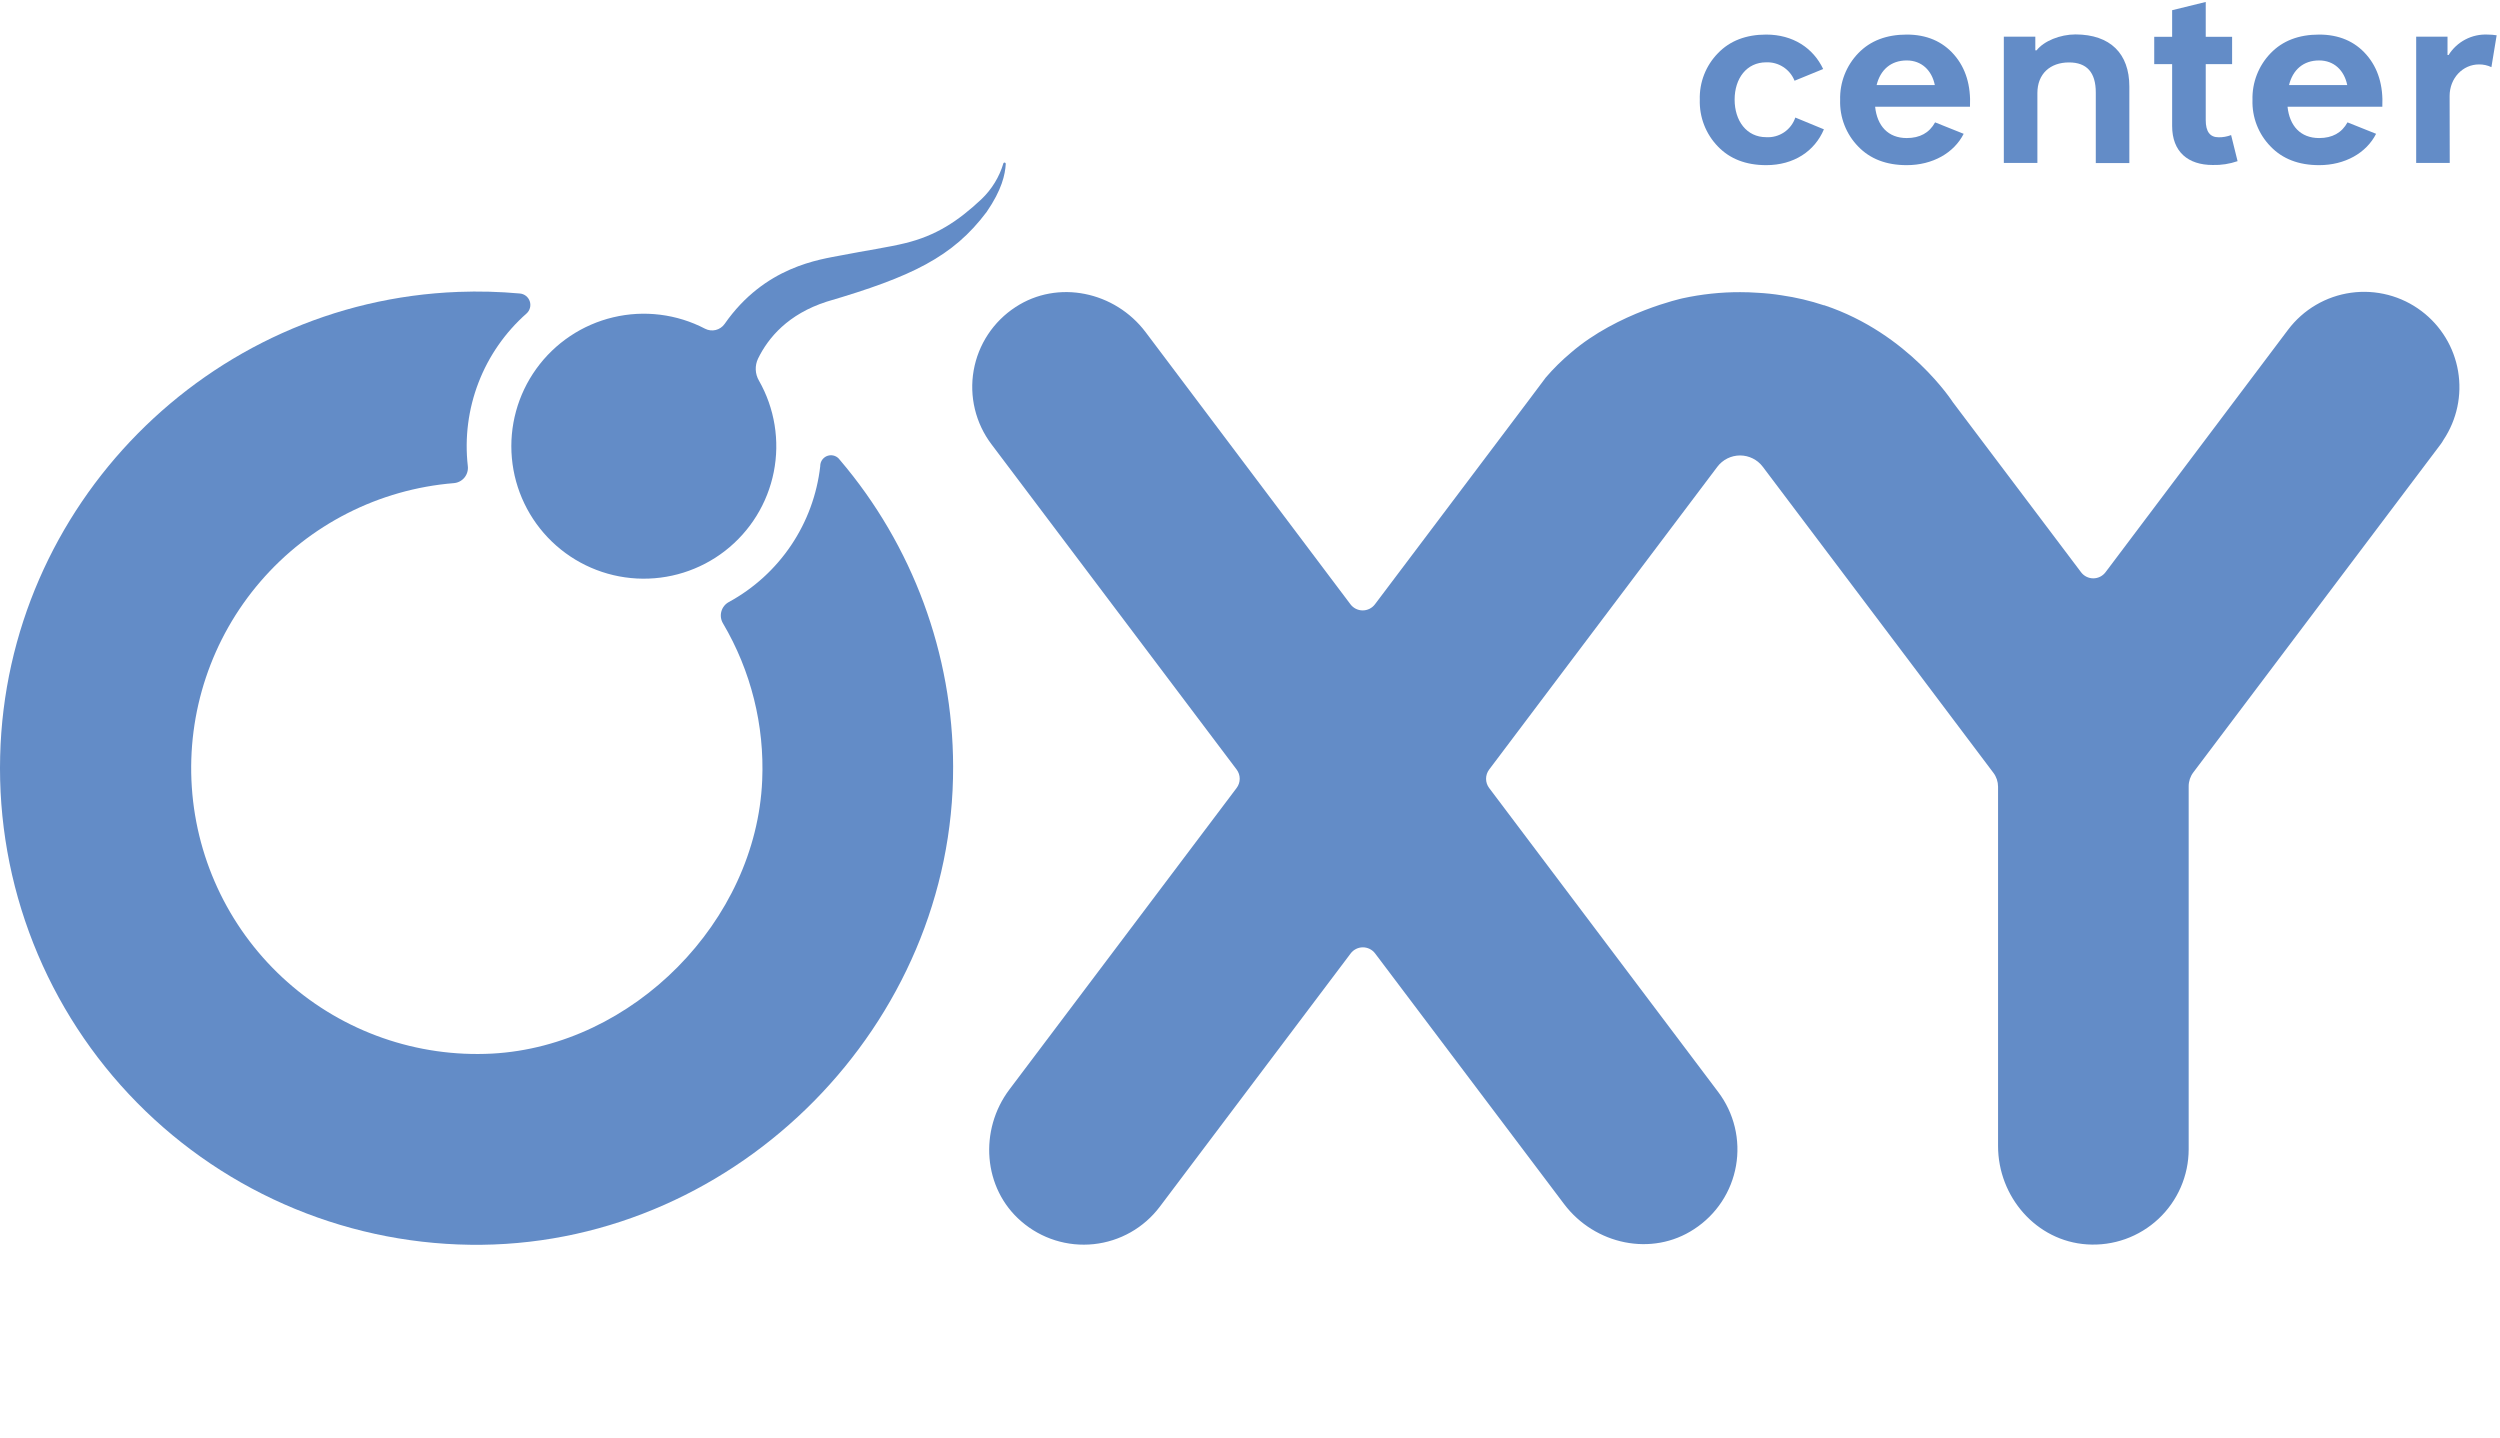 <svg width="365" height="210" viewBox="0 0 365 210" fill="none" xmlns="http://www.w3.org/2000/svg">
<path d="M353.55 45.426C352.093 44.323 350.434 43.518 348.666 43.058C346.898 42.597 345.057 42.489 343.248 42.74C341.438 42.991 339.696 43.596 338.121 44.521C336.546 45.446 335.168 46.672 334.067 48.13L307.405 83.547C307.196 83.824 306.927 84.048 306.617 84.203C306.307 84.357 305.966 84.438 305.62 84.438C305.273 84.438 304.932 84.357 304.622 84.203C304.312 84.048 304.043 83.824 303.835 83.547L285.117 58.723C285.117 58.723 278.681 48.666 266.35 44.571C266.328 44.566 266.305 44.566 266.283 44.571C264.281 43.906 262.225 43.419 260.137 43.118C258.958 42.928 257.77 42.803 256.578 42.744C255.745 42.682 254.902 42.655 254.058 42.655C251.24 42.649 248.43 42.949 245.677 43.548C245.677 43.548 236.179 45.605 229.368 51.482C228.043 52.59 226.812 53.804 225.686 55.114L223.228 58.394L200.739 88.23C200.531 88.506 200.261 88.73 199.951 88.885C199.642 89.039 199.3 89.12 198.954 89.12C198.608 89.12 198.266 89.039 197.957 88.885C197.647 88.73 197.377 88.506 197.169 88.23L167.255 48.488C162.785 42.565 154.438 40.772 148.258 44.839C146.661 45.88 145.295 47.237 144.245 48.828C143.195 50.419 142.484 52.209 142.155 54.086C141.826 55.964 141.886 57.889 142.333 59.742C142.779 61.595 143.602 63.337 144.75 64.858L180.547 112.35C180.84 112.737 180.998 113.21 180.998 113.696C180.998 114.182 180.84 114.655 180.547 115.043L147.387 159.047C142.917 164.97 143.504 173.507 149.119 178.329C150.56 179.576 152.241 180.514 154.06 181.084C155.878 181.655 157.794 181.845 159.689 181.644C161.584 181.443 163.418 180.854 165.076 179.915C166.734 178.976 168.181 177.705 169.328 176.183L197.197 139.202C197.405 138.925 197.675 138.701 197.985 138.546C198.294 138.392 198.636 138.311 198.982 138.311C199.328 138.311 199.67 138.392 199.979 138.546C200.289 138.701 200.559 138.925 200.767 139.202L228.357 175.792C232.827 181.715 241.174 183.525 247.353 179.446C248.95 178.407 250.316 177.05 251.366 175.46C252.416 173.871 253.127 172.082 253.456 170.205C253.786 168.329 253.725 166.404 253.279 164.552C252.832 162.7 252.01 160.959 250.862 159.439L217.417 115.048C217.124 114.66 216.966 114.188 216.966 113.702C216.966 113.216 217.124 112.743 217.417 112.355L229.016 96.957L250.728 68.155C251.115 67.64 251.617 67.222 252.194 66.934C252.77 66.647 253.405 66.497 254.05 66.497C254.694 66.497 255.329 66.647 255.906 66.934C256.482 67.222 256.984 67.64 257.371 68.155L279.1 96.974L291.04 112.836C291.478 113.417 291.715 114.125 291.716 114.853V167.317C291.716 174.736 297.303 181.201 304.701 181.681C306.602 181.807 308.509 181.542 310.303 180.902C312.098 180.261 313.741 179.259 315.133 177.957C316.525 176.656 317.634 175.083 318.393 173.335C319.152 171.587 319.545 169.702 319.546 167.797V114.797C319.545 114.067 319.782 113.357 320.222 112.774L356.326 64.875C356.483 64.67 356.623 64.454 356.745 64.227C358.71 61.276 359.474 57.687 358.88 54.192C358.286 50.697 356.379 47.561 353.55 45.426V45.426Z" fill="#638CC7"/>
<path d="M139.156 111.898C139.279 149.461 107.867 181.314 70.332 181.739C60.982 181.84 51.707 180.056 43.062 176.492C34.416 172.928 26.578 167.659 20.015 160.998C13.452 154.337 8.3 146.421 4.864 137.724C1.429 129.027 -0.217 119.727 0.023 110.379C0.928 73.838 30.395 43.98 66.924 42.617C69.921 42.501 72.922 42.58 75.909 42.852C76.234 42.881 76.544 43.006 76.8 43.209C77.055 43.413 77.246 43.687 77.348 43.997C77.45 44.308 77.46 44.641 77.374 44.957C77.289 45.273 77.114 45.557 76.87 45.774C73.758 48.522 71.355 51.979 69.863 55.853C68.371 59.726 67.834 63.903 68.299 68.028C68.337 68.327 68.314 68.63 68.231 68.92C68.149 69.21 68.009 69.48 67.82 69.715C67.63 69.949 67.395 70.142 67.129 70.284C66.863 70.425 66.571 70.511 66.27 70.536C55.338 71.425 45.195 76.581 38.034 84.89C30.874 93.198 27.271 103.991 28.005 114.935C28.739 125.879 33.751 136.094 41.958 143.371C50.164 150.649 60.905 154.404 71.858 153.825C92.419 152.707 110.41 134.499 111.281 113.927C111.63 105.898 109.643 97.941 105.56 91.019C105.404 90.761 105.302 90.473 105.26 90.174C105.218 89.876 105.237 89.571 105.316 89.28C105.394 88.989 105.532 88.716 105.718 88.479C105.905 88.242 106.138 88.046 106.403 87.901C110.061 85.909 113.185 83.063 115.509 79.606C117.834 76.15 119.291 72.184 119.757 68.044V68.011C119.757 67.921 119.757 67.838 119.785 67.754C119.782 67.745 119.782 67.735 119.785 67.726C119.841 67.45 119.97 67.194 120.159 66.985C120.348 66.776 120.59 66.621 120.859 66.538C121.128 66.454 121.415 66.445 121.689 66.51C121.963 66.576 122.214 66.714 122.416 66.91C122.487 66.988 122.554 67.067 122.618 67.145C133.258 79.632 139.119 95.492 139.156 111.898V111.898Z" fill="#638CC7"/>
<path d="M266.29 18.882C264.949 22.078 261.898 24.112 257.864 24.112C254.925 24.112 252.562 23.207 250.819 21.391C249.942 20.489 249.256 19.419 248.801 18.246C248.346 17.073 248.131 15.821 248.17 14.563C248.131 13.311 248.345 12.063 248.8 10.896C249.255 9.728 249.942 8.665 250.819 7.769C252.562 5.953 254.925 5.048 257.864 5.048C261.775 5.048 264.731 7.009 266.183 10.077L262.004 11.787C261.677 10.965 261.103 10.266 260.361 9.785C259.62 9.303 258.747 9.064 257.864 9.099C254.998 9.099 253.255 11.457 253.255 14.547C253.255 17.636 254.998 20.028 257.864 20.028C258.79 20.085 259.708 19.835 260.477 19.317C261.246 18.799 261.822 18.041 262.116 17.161L266.29 18.882Z" fill="#638CC7"/>
<path d="M286.697 19.536C285.283 22.33 282.16 24.112 278.383 24.112C275.403 24.112 273.041 23.205 271.298 21.391C270.423 20.495 269.739 19.431 269.286 18.263C268.832 17.096 268.62 15.849 268.661 14.597C268.626 13.34 268.842 12.088 269.296 10.916C269.751 9.743 270.435 8.674 271.309 7.769C273.053 5.955 275.414 5.048 278.394 5.048C281.26 5.048 283.584 6.026 285.294 7.987C287.004 9.948 287.764 12.491 287.618 15.58H273.768C274.058 18.374 275.656 20.156 278.383 20.156C280.305 20.156 281.685 19.393 282.523 17.865L286.697 19.536ZM273.986 12.418H282.484C282.048 10.278 280.562 8.825 278.383 8.825C276.058 8.825 274.533 10.205 273.986 12.418Z" fill="#638CC7"/>
<path d="M310.885 12.635V23.81H305.985V13.507C305.985 10.568 304.678 9.115 302.074 9.115C299.314 9.115 297.459 10.791 297.459 13.585V23.787H292.559V5.349H297.157V7.35H297.342C298.392 6.003 300.756 5.025 303.041 5.025C308.092 5.048 310.885 7.808 310.885 12.635Z" fill="#638CC7"/>
<path d="M326.686 23.53C325.519 23.933 324.289 24.123 323.054 24.089C319.456 24.089 317.132 22.167 317.132 18.39V9.367H314.517V5.372H317.132V1.489L322.038 0.287V5.372H325.887V9.367H322.038V17.541C322.038 19.217 322.652 20.044 323.926 20.044C324.546 20.052 325.163 19.942 325.742 19.72L326.686 23.53Z" fill="#638CC7"/>
<path d="M346.909 19.536C345.496 22.33 342.372 24.112 338.595 24.112C335.615 24.112 333.254 23.205 331.511 21.391C330.634 20.496 329.947 19.432 329.492 18.265C329.037 17.097 328.823 15.849 328.862 14.597C328.827 13.34 329.043 12.088 329.498 10.916C329.952 9.743 330.637 8.674 331.511 7.769C333.254 5.955 335.615 5.048 338.595 5.048C341.462 5.048 343.786 6.026 345.496 7.987C347.205 9.948 347.965 12.491 347.82 15.58H333.98C334.271 18.374 335.869 20.156 338.595 20.156C340.517 20.156 341.897 19.393 342.735 17.865L346.909 19.536ZM334.198 12.418H342.696C342.261 10.278 340.774 8.825 338.595 8.825C336.265 8.825 334.746 10.205 334.198 12.418Z" fill="#638CC7"/>
<path d="M357.661 23.787H352.761V5.35H357.337V8.026H357.499C358.099 7.067 358.944 6.286 359.947 5.763C360.95 5.239 362.074 4.993 363.203 5.048C363.641 5.047 364.079 5.083 364.511 5.154L363.745 9.803C363.179 9.533 362.557 9.397 361.93 9.406C359.572 9.406 357.644 11.401 357.644 14.015L357.661 23.787Z" fill="#638CC7"/>
<path d="M146.508 23.809C145.912 25.831 144.792 27.66 143.262 29.111C139.87 32.29 136.646 34.419 132.126 35.508C129.891 36.067 126.17 36.626 122.835 37.279C119.734 37.888 111.66 38.861 105.788 47.303C105.477 47.741 105.018 48.052 104.495 48.18C103.973 48.307 103.422 48.242 102.944 47.996C98.82 45.844 94.057 45.251 89.531 46.325C85.004 47.4 81.017 50.069 78.299 53.845C75.581 57.621 74.315 62.25 74.733 66.883C75.151 71.517 77.225 75.844 80.575 79.073C83.925 82.301 88.326 84.214 92.972 84.461C97.618 84.708 102.197 83.272 105.87 80.416C109.542 77.561 112.063 73.478 112.97 68.915C113.876 64.351 113.108 59.614 110.806 55.572C110.523 55.089 110.364 54.544 110.34 53.985C110.317 53.426 110.431 52.87 110.671 52.365C112.169 49.286 115.069 45.861 120.689 44.045C133.132 40.397 139.127 37.503 144.049 30.944C146.284 27.697 146.748 25.479 146.843 23.915C146.843 23.876 146.831 23.837 146.807 23.806C146.784 23.774 146.752 23.751 146.714 23.739C146.677 23.727 146.637 23.727 146.6 23.74C146.563 23.753 146.53 23.776 146.508 23.809V23.809Z" fill="#638CC7"/>
</svg>
